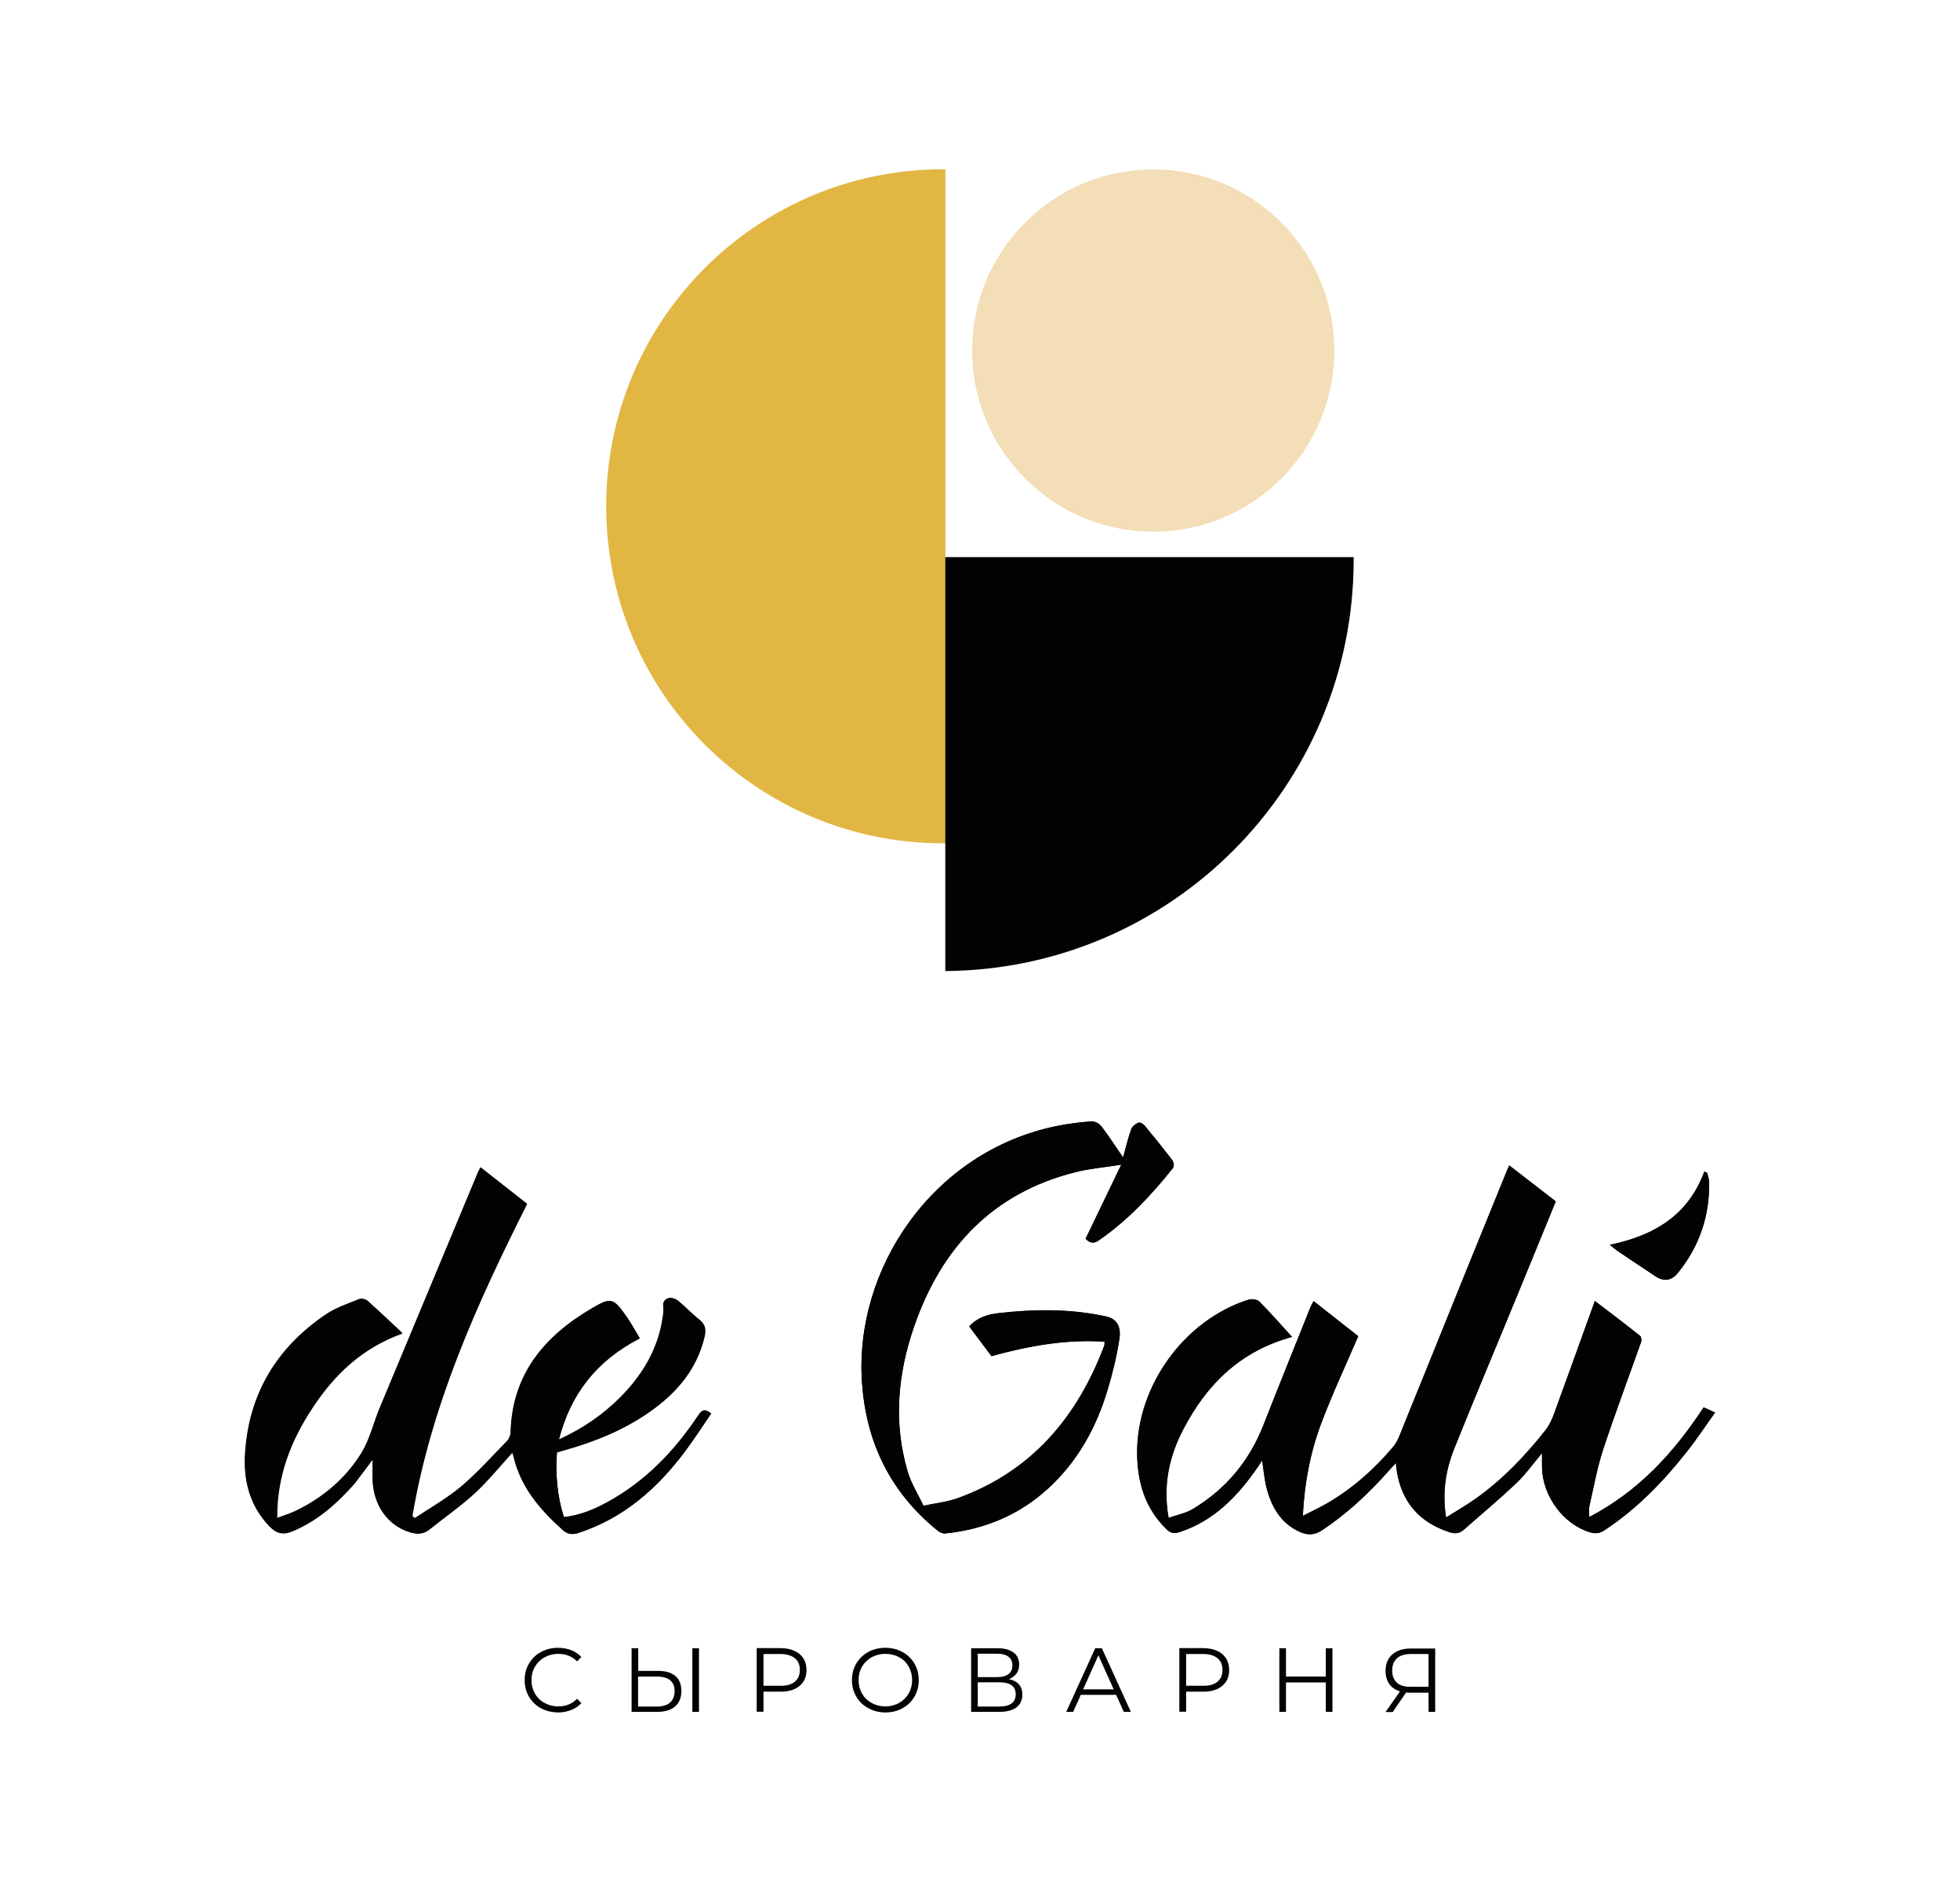 <?xml version="1.0" encoding="UTF-8"?> <!-- Generator: Adobe Illustrator 25.2.3, SVG Export Plug-In . SVG Version: 6.00 Build 0) --> <svg xmlns="http://www.w3.org/2000/svg" xmlns:xlink="http://www.w3.org/1999/xlink" id="Слой_1" x="0px" y="0px" viewBox="0 0 135.83 130.38" style="enable-background:new 0 0 135.83 130.38;" xml:space="preserve"> <style type="text/css"> .st0{fill:#E2B643;} .st1{fill:#010202;} .st2{fill:#F3DEB8;} </style> <g> <path class="st0" d="M65.52,58.43l-0.16,0c-12.9,0-23.35-10.45-23.35-23.35c0-12.9,10.45-23.35,23.35-23.35l0.16,0V58.43z"></path> <path class="st1" d="M65.52,38.6h28.29l0,0.19c0,15.67-12.65,28.38-28.3,28.49V38.6z"></path> <path class="st2" d="M79.92,11.74c-6.93,0-12.55,5.62-12.55,12.55c0,6.93,5.62,12.55,12.55,12.55c6.93,0,12.55-5.62,12.55-12.55 C92.47,17.36,86.85,11.74,79.92,11.74"></path> <path class="st1" d="M37.49,118.36c-0.35-0.19-0.63-0.46-0.83-0.8c-0.2-0.34-0.3-0.72-0.3-1.15s0.1-0.81,0.3-1.15 c0.2-0.34,0.48-0.61,0.83-0.8c0.35-0.19,0.75-0.29,1.18-0.29c0.33,0,0.63,0.06,0.91,0.16c0.28,0.11,0.51,0.27,0.71,0.48l-0.3,0.3 c-0.34-0.35-0.78-0.52-1.3-0.52c-0.35,0-0.66,0.08-0.95,0.24c-0.29,0.16-0.51,0.38-0.67,0.65c-0.16,0.28-0.24,0.59-0.24,0.93 c0,0.34,0.08,0.65,0.24,0.93c0.16,0.28,0.39,0.5,0.67,0.65c0.29,0.16,0.6,0.24,0.95,0.24c0.53,0,0.96-0.18,1.3-0.53l0.3,0.3 c-0.19,0.21-0.43,0.37-0.71,0.48c-0.28,0.11-0.58,0.17-0.91,0.17C38.23,118.64,37.84,118.55,37.49,118.36"></path> <path class="st1" d="M47.98,114.2h0.46v4.41h-0.46V114.2z M46.43,117.97c0.21-0.18,0.32-0.45,0.32-0.8c0-0.67-0.42-1.01-1.25-1.01 h-1.28v2.08h1.28C45.91,118.24,46.22,118.15,46.43,117.97 M46.81,116.13c0.27,0.23,0.41,0.58,0.41,1.03c0,0.47-0.15,0.83-0.44,1.08 c-0.29,0.25-0.71,0.37-1.26,0.37h-1.75v-4.41h0.46v1.57h1.38C46.13,115.77,46.53,115.89,46.81,116.13"></path> <path class="st1" d="M55.08,116.52c0.23-0.19,0.35-0.46,0.35-0.81c0-0.36-0.11-0.63-0.35-0.82c-0.23-0.19-0.57-0.29-1-0.29h-1.17 v2.2h1.17C54.51,116.81,54.85,116.71,55.08,116.52 M55.41,114.6c0.32,0.27,0.48,0.64,0.48,1.11c0,0.47-0.16,0.84-0.48,1.1 c-0.32,0.27-0.76,0.4-1.32,0.4h-1.18v1.39h-0.47v-4.41h1.65C54.65,114.2,55.09,114.34,55.41,114.6"></path> <path class="st1" d="M62.31,117.99c0.28-0.16,0.5-0.38,0.66-0.65c0.16-0.28,0.24-0.59,0.24-0.93c0-0.35-0.08-0.66-0.24-0.94 c-0.16-0.28-0.38-0.5-0.66-0.65c-0.28-0.15-0.6-0.23-0.95-0.23s-0.66,0.08-0.95,0.23c-0.28,0.16-0.51,0.38-0.67,0.65 c-0.16,0.28-0.24,0.59-0.24,0.94c0,0.34,0.08,0.65,0.24,0.93c0.16,0.28,0.38,0.5,0.67,0.65c0.28,0.16,0.6,0.24,0.95,0.24 S62.02,118.15,62.31,117.99 M60.17,118.35c-0.36-0.19-0.63-0.46-0.83-0.8c-0.2-0.34-0.3-0.72-0.3-1.14c0-0.42,0.1-0.81,0.3-1.15 c0.2-0.34,0.48-0.61,0.83-0.8c0.35-0.19,0.75-0.29,1.19-0.29s0.83,0.1,1.18,0.29c0.35,0.19,0.63,0.46,0.83,0.8 c0.2,0.34,0.3,0.73,0.3,1.15c0,0.42-0.1,0.81-0.3,1.15s-0.48,0.61-0.83,0.8c-0.35,0.19-0.74,0.29-1.18,0.29 S60.53,118.55,60.17,118.35"></path> <path class="st1" d="M70.39,117.39c0-0.55-0.38-0.83-1.14-0.83h-1.49v1.68h1.49C70.01,118.24,70.39,117.95,70.39,117.39 M67.76,116.2h1.35c0.34,0,0.6-0.07,0.78-0.21c0.18-0.14,0.27-0.34,0.27-0.6c0-0.26-0.09-0.47-0.27-0.6 c-0.18-0.14-0.44-0.21-0.78-0.21h-1.35V116.2z M70.61,116.7c0.16,0.18,0.24,0.42,0.24,0.72c0,0.38-0.14,0.67-0.41,0.88 c-0.27,0.2-0.67,0.31-1.19,0.31H67.3v-4.41h1.83c0.47,0,0.84,0.1,1.1,0.29c0.26,0.19,0.4,0.47,0.4,0.84c0,0.25-0.06,0.46-0.19,0.63 c-0.13,0.17-0.3,0.3-0.53,0.38C70.22,116.4,70.45,116.52,70.61,116.7"></path> <path class="st1" d="M77.18,117.05l-1.06-2.36l-1.06,2.36H77.18z M77.35,117.43H74.9l-0.53,1.18h-0.48l2.01-4.41h0.46l2.01,4.41 h-0.49L77.35,117.43z"></path> <path class="st1" d="M84.37,116.52c0.23-0.19,0.35-0.46,0.35-0.81c0-0.36-0.11-0.63-0.35-0.82c-0.23-0.19-0.56-0.29-1-0.29H82.2 v2.2h1.17C83.81,116.81,84.14,116.71,84.37,116.52 M84.7,114.6c0.32,0.27,0.48,0.64,0.48,1.11c0,0.47-0.16,0.84-0.48,1.1 c-0.32,0.27-0.76,0.4-1.32,0.4H82.2v1.39h-0.47v-4.41h1.65C83.94,114.2,84.39,114.34,84.7,114.6"></path> <polygon class="st1" points="92.34,114.2 92.34,118.61 91.88,118.61 91.88,116.57 89.12,116.57 89.12,118.61 88.66,118.61 88.66,114.2 89.12,114.2 89.12,116.16 91.88,116.16 91.88,114.2 "></polygon> <path class="st1" d="M96.8,116.58c0.21,0.2,0.52,0.29,0.93,0.29H99v-2.27h-1.23c-0.41,0-0.73,0.1-0.95,0.29 c-0.22,0.2-0.34,0.48-0.34,0.85C96.48,116.11,96.59,116.39,96.8,116.58 M99.46,114.2v4.41H99v-1.33h-1.31 c-0.06,0-0.14-0.01-0.25-0.01l-0.92,1.35h-0.5l1-1.43c-0.32-0.1-0.57-0.27-0.74-0.51c-0.17-0.25-0.26-0.55-0.26-0.9 c0-0.5,0.16-0.88,0.47-1.15c0.31-0.27,0.73-0.41,1.27-0.41H99.46z"></path> <path class="st1" d="M111.56,86.25c0.3,0.23,0.42,0.34,0.55,0.43c0.88,0.59,1.76,1.18,2.64,1.76c0.55,0.37,1.09,0.3,1.52-0.23 c1.49-1.83,2.21-3.92,2.18-6.28c0-0.23-0.09-0.45-0.14-0.67l-0.19-0.09C117.01,84.18,114.66,85.61,111.56,86.25 M76.55,92.96 c-0.01,0.12,0,0.22-0.03,0.3c-1.88,4.95-5.03,8.68-10.13,10.53c-0.76,0.27-1.59,0.36-2.39,0.53c-0.37-0.79-0.86-1.55-1.1-2.39 c-0.99-3.38-0.69-6.74,0.45-10.02c1.89-5.46,5.43-9.26,11.18-10.7c0.99-0.25,2.01-0.33,3.18-0.52c-0.89,1.85-1.69,3.5-2.47,5.13 c0.33,0.37,0.62,0.33,0.95,0.09c1.98-1.38,3.61-3.12,5.1-4.99c0.08-0.11,0.05-0.41-0.05-0.54c-0.62-0.81-1.26-1.61-1.91-2.39 c-0.1-0.12-0.33-0.25-0.43-0.21c-0.2,0.08-0.43,0.25-0.5,0.44c-0.22,0.6-0.36,1.23-0.57,1.97c-0.54-0.78-0.99-1.49-1.5-2.15 c-0.14-0.19-0.46-0.36-0.68-0.35c-0.82,0.06-1.65,0.17-2.45,0.33c-8.56,1.76-14.03,9.89-13.46,17.81c0.3,4.17,2,7.6,5.27,10.24 c0.13,0.11,0.34,0.19,0.51,0.17c2.7-0.28,5.1-1.27,7.11-3.11c2.06-1.88,3.35-4.24,4.14-6.88c0.34-1.15,0.63-2.33,0.81-3.52 c0.13-0.89-0.25-1.38-0.92-1.52c-2.47-0.54-4.96-0.52-7.47-0.23c-0.76,0.09-1.46,0.3-2.02,0.92c0.51,0.68,1.03,1.37,1.54,2.05 C71.29,93.25,73.86,92.78,76.55,92.96 M25.83,101.12c0,0.51-0.01,0.96,0,1.41c0.05,1.74,1.03,3.15,2.53,3.62 c0.5,0.16,0.96,0.18,1.4-0.17c1.05-0.85,2.16-1.61,3.15-2.52c0.93-0.86,1.73-1.85,2.6-2.81l0.08,0.25c0.49,2.13,1.83,3.69,3.4,5.1 c0.36,0.33,0.68,0.35,1.14,0.2c3.13-1.03,5.46-3.1,7.38-5.68c0.63-0.84,1.19-1.73,1.78-2.58c-0.47-0.38-0.67-0.21-0.92,0.17 c-1.64,2.47-3.67,4.56-6.3,5.99c-0.93,0.51-1.9,0.91-2.99,1.02c-0.47-1.48-0.59-2.96-0.48-4.48c0.21-0.06,0.41-0.12,0.61-0.18 c2.06-0.58,4.03-1.39,5.8-2.62c1.85-1.3,3.26-2.91,3.81-5.18c0.12-0.5,0.09-0.87-0.34-1.21c-0.51-0.41-0.97-0.89-1.47-1.31 c-0.15-0.12-0.39-0.21-0.57-0.18c-0.29,0.05-0.51,0.23-0.46,0.61c0.03,0.24-0.01,0.5-0.04,0.75c-0.31,2.16-1.37,3.94-2.87,5.47 c-1.22,1.24-2.63,2.22-4.34,3c0.82-3.26,2.68-5.54,5.61-7.05c-0.33-0.54-0.6-1.05-0.93-1.52c-0.88-1.24-1.04-1.31-2.34-0.55 c-3.31,1.93-5.57,4.58-5.67,8.63c-0.01,0.21-0.12,0.46-0.26,0.61c-1.04,1.06-2.03,2.18-3.16,3.13c-0.99,0.83-2.13,1.47-3.21,2.19 l-0.19-0.17c1.3-7.69,4.46-14.71,7.95-21.63c-1.08-0.85-2.13-1.67-3.2-2.51c-0.08,0.15-0.13,0.23-0.17,0.32 c-2.28,5.46-4.57,10.93-6.85,16.4c-0.43,1.02-0.68,2.15-1.25,3.08c-1.08,1.75-2.62,3.06-4.48,3.98c-0.41,0.2-0.86,0.33-1.37,0.52 c-0.02-2.94,0.95-5.4,2.46-7.68c1.51-2.29,3.41-4.13,6.22-5.14c-0.86-0.81-1.62-1.54-2.41-2.24c-0.13-0.11-0.42-0.17-0.57-0.11 c-0.78,0.32-1.6,0.59-2.29,1.05c-3.41,2.3-5.36,5.5-5.62,9.63c-0.12,1.88,0.32,3.62,1.68,5.04c0.47,0.48,0.92,0.61,1.58,0.34 c1.76-0.73,3.12-1.95,4.35-3.35C25.03,102.21,25.41,101.67,25.83,101.12 M89.54,92.63c-0.78-0.86-1.5-1.68-2.26-2.45 c-0.15-0.15-0.53-0.2-0.75-0.13c-4.43,1.4-7.74,5.96-7.72,10.62c0.01,2.02,0.55,3.83,2.03,5.28c0.28,0.28,0.53,0.32,0.92,0.2 c2.4-0.79,4.02-2.49,5.4-4.49c0.1-0.14,0.19-0.29,0.31-0.48c0.11,0.7,0.16,1.32,0.31,1.91c0.34,1.3,0.96,2.43,2.26,3.03 c0.56,0.26,1.04,0.27,1.61-0.11c1.73-1.15,3.23-2.56,4.6-4.11c0.14-0.16,0.29-0.32,0.49-0.54c0.23,2.8,1.79,4.18,3.72,4.8 c0.37,0.12,0.67,0.1,0.96-0.15c1.23-1.08,2.48-2.12,3.67-3.25c0.63-0.6,1.14-1.32,1.78-2.08c0,0.43-0.01,0.73,0,1.03 c0.06,1.98,1.48,3.89,3.3,4.45c0.37,0.11,0.68,0.09,1.02-0.13c2.23-1.47,4.06-3.36,5.71-5.44c0.68-0.86,1.29-1.79,1.96-2.72 c-0.33-0.15-0.55-0.25-0.79-0.36c-2.06,3.14-4.51,5.82-7.93,7.6c0-0.3-0.04-0.54,0.01-0.75c0.3-1.32,0.54-2.67,0.96-3.95 c0.82-2.49,1.75-4.95,2.62-7.42c0.04-0.13,0.02-0.36-0.06-0.43c-1.02-0.81-2.06-1.6-3.14-2.42c-0.96,2.67-1.9,5.27-2.85,7.88 c-0.14,0.37-0.32,0.75-0.56,1.06c-1.42,1.79-2.98,3.43-4.85,4.76c-0.65,0.46-1.34,0.85-2.05,1.3c-0.28-1.73-0.03-3.28,0.56-4.76 c1.41-3.52,2.89-7.02,4.33-10.53c0.9-2.19,1.8-4.39,2.71-6.61c-1.08-0.83-2.14-1.65-3.22-2.49c-0.07,0.16-0.11,0.24-0.15,0.33 c-0.99,2.43-1.98,4.86-2.97,7.3c-1.41,3.48-2.81,6.97-4.23,10.45c-0.2,0.49-0.37,1.03-0.7,1.42c-1.3,1.54-2.8,2.87-4.54,3.89 c-0.53,0.31-1.1,0.57-1.72,0.89c0.11-2.29,0.52-4.4,1.28-6.42c0.76-2.02,1.68-3.98,2.56-6.03c-0.96-0.75-2.01-1.58-3.09-2.43 c-0.09,0.17-0.16,0.28-0.21,0.4c-1.09,2.72-2.19,5.44-3.26,8.17c-0.98,2.51-2.61,4.46-4.91,5.84c-0.48,0.29-1.08,0.4-1.67,0.61 c-0.41-2.29,0.05-4.31,1.05-6.2C83.64,95.92,85.93,93.62,89.54,92.63"></path> <path class="st1" d="M89.54,92.63c-3.61,0.99-5.9,3.29-7.51,6.34c-1,1.89-1.46,3.91-1.05,6.2c0.59-0.21,1.18-0.32,1.67-0.61 c2.3-1.38,3.93-3.33,4.91-5.84c1.07-2.73,2.17-5.45,3.26-8.17c0.05-0.12,0.12-0.23,0.21-0.4c1.08,0.85,2.13,1.68,3.09,2.43 c-0.88,2.05-1.8,4.01-2.56,6.03c-0.76,2.01-1.16,4.13-1.28,6.42c0.63-0.32,1.19-0.58,1.72-0.89c1.75-1.02,3.24-2.35,4.54-3.89 c0.33-0.39,0.51-0.93,0.7-1.42c1.42-3.48,2.82-6.96,4.23-10.45c0.99-2.43,1.98-4.86,2.97-7.3c0.04-0.09,0.08-0.17,0.15-0.33 c1.09,0.84,2.14,1.65,3.22,2.49c-0.91,2.22-1.81,4.42-2.71,6.61c-1.45,3.51-2.92,7.01-4.33,10.53c-0.59,1.48-0.84,3.03-0.56,4.76 c0.72-0.45,1.41-0.85,2.05-1.3c1.87-1.33,3.44-2.97,4.85-4.76c0.24-0.31,0.42-0.69,0.56-1.06c0.95-2.6,1.89-5.21,2.85-7.88 c1.08,0.82,2.12,1.61,3.14,2.42c0.08,0.07,0.11,0.31,0.06,0.43c-0.87,2.47-1.8,4.93-2.62,7.42c-0.42,1.28-0.66,2.63-0.96,3.95 c-0.05,0.21-0.01,0.45-0.01,0.75c3.42-1.78,5.87-4.46,7.93-7.6c0.24,0.11,0.47,0.21,0.79,0.36c-0.66,0.93-1.27,1.85-1.96,2.72 c-1.64,2.08-3.47,3.97-5.71,5.44c-0.35,0.23-0.65,0.25-1.02,0.13c-1.81-0.56-3.24-2.47-3.3-4.45c-0.01-0.3,0-0.61,0-1.03 c-0.64,0.76-1.15,1.49-1.78,2.08c-1.19,1.12-2.44,2.17-3.67,3.25c-0.29,0.25-0.59,0.27-0.96,0.15c-1.92-0.62-3.49-2-3.72-4.8 c-0.2,0.22-0.35,0.38-0.49,0.54c-1.37,1.55-2.87,2.95-4.6,4.11c-0.57,0.38-1.05,0.37-1.61,0.11c-1.3-0.61-1.92-1.73-2.26-3.03 c-0.15-0.59-0.2-1.21-0.31-1.91c-0.12,0.19-0.22,0.33-0.31,0.48c-1.38,2-3.01,3.7-5.4,4.49c-0.39,0.13-0.64,0.08-0.92-0.2 c-1.48-1.45-2.02-3.26-2.03-5.28c-0.02-4.66,3.28-9.22,7.72-10.62c0.22-0.07,0.6-0.02,0.75,0.13 C88.04,90.95,88.75,91.77,89.54,92.63"></path> <path class="st1" d="M25.83,101.12c-0.42,0.55-0.81,1.09-1.24,1.59c-1.22,1.4-2.59,2.62-4.35,3.35c-0.65,0.27-1.11,0.15-1.58-0.34 c-1.37-1.42-1.8-3.16-1.68-5.04c0.26-4.13,2.21-7.33,5.62-9.63c0.69-0.46,1.51-0.73,2.29-1.05c0.15-0.06,0.44,0,0.57,0.11 c0.79,0.7,1.54,1.42,2.41,2.23c-2.82,1.01-4.71,2.86-6.22,5.15c-1.51,2.28-2.49,4.74-2.46,7.68c0.51-0.19,0.96-0.32,1.37-0.53 c1.86-0.91,3.4-2.23,4.48-3.97c0.57-0.93,0.83-2.05,1.25-3.08c2.28-5.47,4.56-10.93,6.84-16.4c0.04-0.09,0.09-0.17,0.17-0.32 c1.07,0.84,2.12,1.66,3.2,2.51c-3.48,6.93-6.65,13.94-7.95,21.63l0.19,0.17c1.08-0.72,2.22-1.36,3.21-2.19 c1.13-0.95,2.12-2.07,3.16-3.13c0.15-0.15,0.26-0.4,0.27-0.61c0.1-4.05,2.36-6.7,5.67-8.63c1.3-0.76,1.46-0.69,2.34,0.55 c0.33,0.47,0.6,0.97,0.93,1.52c-2.92,1.51-4.79,3.79-5.61,7.05c1.71-0.78,3.12-1.76,4.34-3c1.5-1.53,2.56-3.31,2.87-5.47 c0.04-0.25,0.08-0.5,0.04-0.75c-0.05-0.38,0.18-0.55,0.46-0.61C46.6,89.91,46.85,90,47,90.13c0.49,0.41,0.96,0.9,1.47,1.31 c0.43,0.34,0.46,0.72,0.34,1.21c-0.54,2.26-1.96,3.88-3.81,5.17c-1.77,1.24-3.73,2.04-5.8,2.62c-0.2,0.06-0.4,0.12-0.61,0.18 c-0.1,1.53,0.02,3,0.48,4.49c1.09-0.11,2.06-0.52,2.99-1.02c2.63-1.43,4.65-3.52,6.3-5.99c0.25-0.38,0.45-0.55,0.92-0.17 c-0.58,0.85-1.15,1.74-1.78,2.58c-1.92,2.58-4.25,4.65-7.38,5.68c-0.45,0.15-0.77,0.13-1.14-0.2c-1.57-1.41-2.91-2.97-3.4-5.1 l-0.08-0.25c-0.88,0.96-1.68,1.95-2.6,2.81c-0.99,0.91-2.1,1.68-3.15,2.52c-0.44,0.36-0.91,0.33-1.4,0.17 c-1.5-0.48-2.48-1.88-2.53-3.62C25.82,102.08,25.83,101.63,25.83,101.12"></path> <path class="st1" d="M76.55,92.96c-2.68-0.17-5.26,0.29-7.84,1.01c-0.52-0.69-1.03-1.38-1.54-2.06c0.56-0.62,1.26-0.83,2.02-0.92 c2.5-0.29,4.99-0.31,7.47,0.23c0.67,0.15,1.05,0.64,0.92,1.52c-0.18,1.19-0.46,2.37-0.81,3.52c-0.78,2.64-2.08,5-4.14,6.88 c-2.01,1.84-4.41,2.83-7.11,3.11c-0.16,0.02-0.38-0.07-0.51-0.17c-3.27-2.63-4.97-6.07-5.27-10.24 c-0.57-7.93,4.9-16.05,13.46-17.81c0.81-0.17,1.63-0.27,2.45-0.33c0.22-0.02,0.54,0.16,0.68,0.35c0.51,0.66,0.96,1.37,1.5,2.15 c0.21-0.74,0.35-1.37,0.57-1.97c0.07-0.19,0.3-0.36,0.5-0.44c0.1-0.04,0.34,0.09,0.43,0.21c0.65,0.79,1.29,1.58,1.91,2.39 c0.1,0.13,0.13,0.43,0.05,0.54c-1.49,1.87-3.12,3.61-5.11,4.99c-0.33,0.23-0.62,0.27-0.95-0.09c0.79-1.63,1.58-3.28,2.47-5.13 c-1.17,0.19-2.2,0.27-3.18,0.52c-5.75,1.45-9.29,5.24-11.18,10.71c-1.13,3.28-1.44,6.64-0.45,10.02c0.24,0.83,0.73,1.59,1.1,2.39 c0.8-0.17,1.63-0.25,2.39-0.53c5.09-1.85,8.25-5.58,10.13-10.53C76.55,93.18,76.54,93.08,76.55,92.96"></path> <path class="st1" d="M111.56,86.25c3.1-0.64,5.45-2.07,6.55-5.08l0.19,0.09c0.05,0.23,0.14,0.45,0.14,0.67 c0.03,2.35-0.69,4.45-2.18,6.28c-0.43,0.53-0.96,0.59-1.52,0.23c-0.88-0.58-1.76-1.17-2.63-1.76 C111.98,86.6,111.86,86.49,111.56,86.25"></path> </g> </svg> 